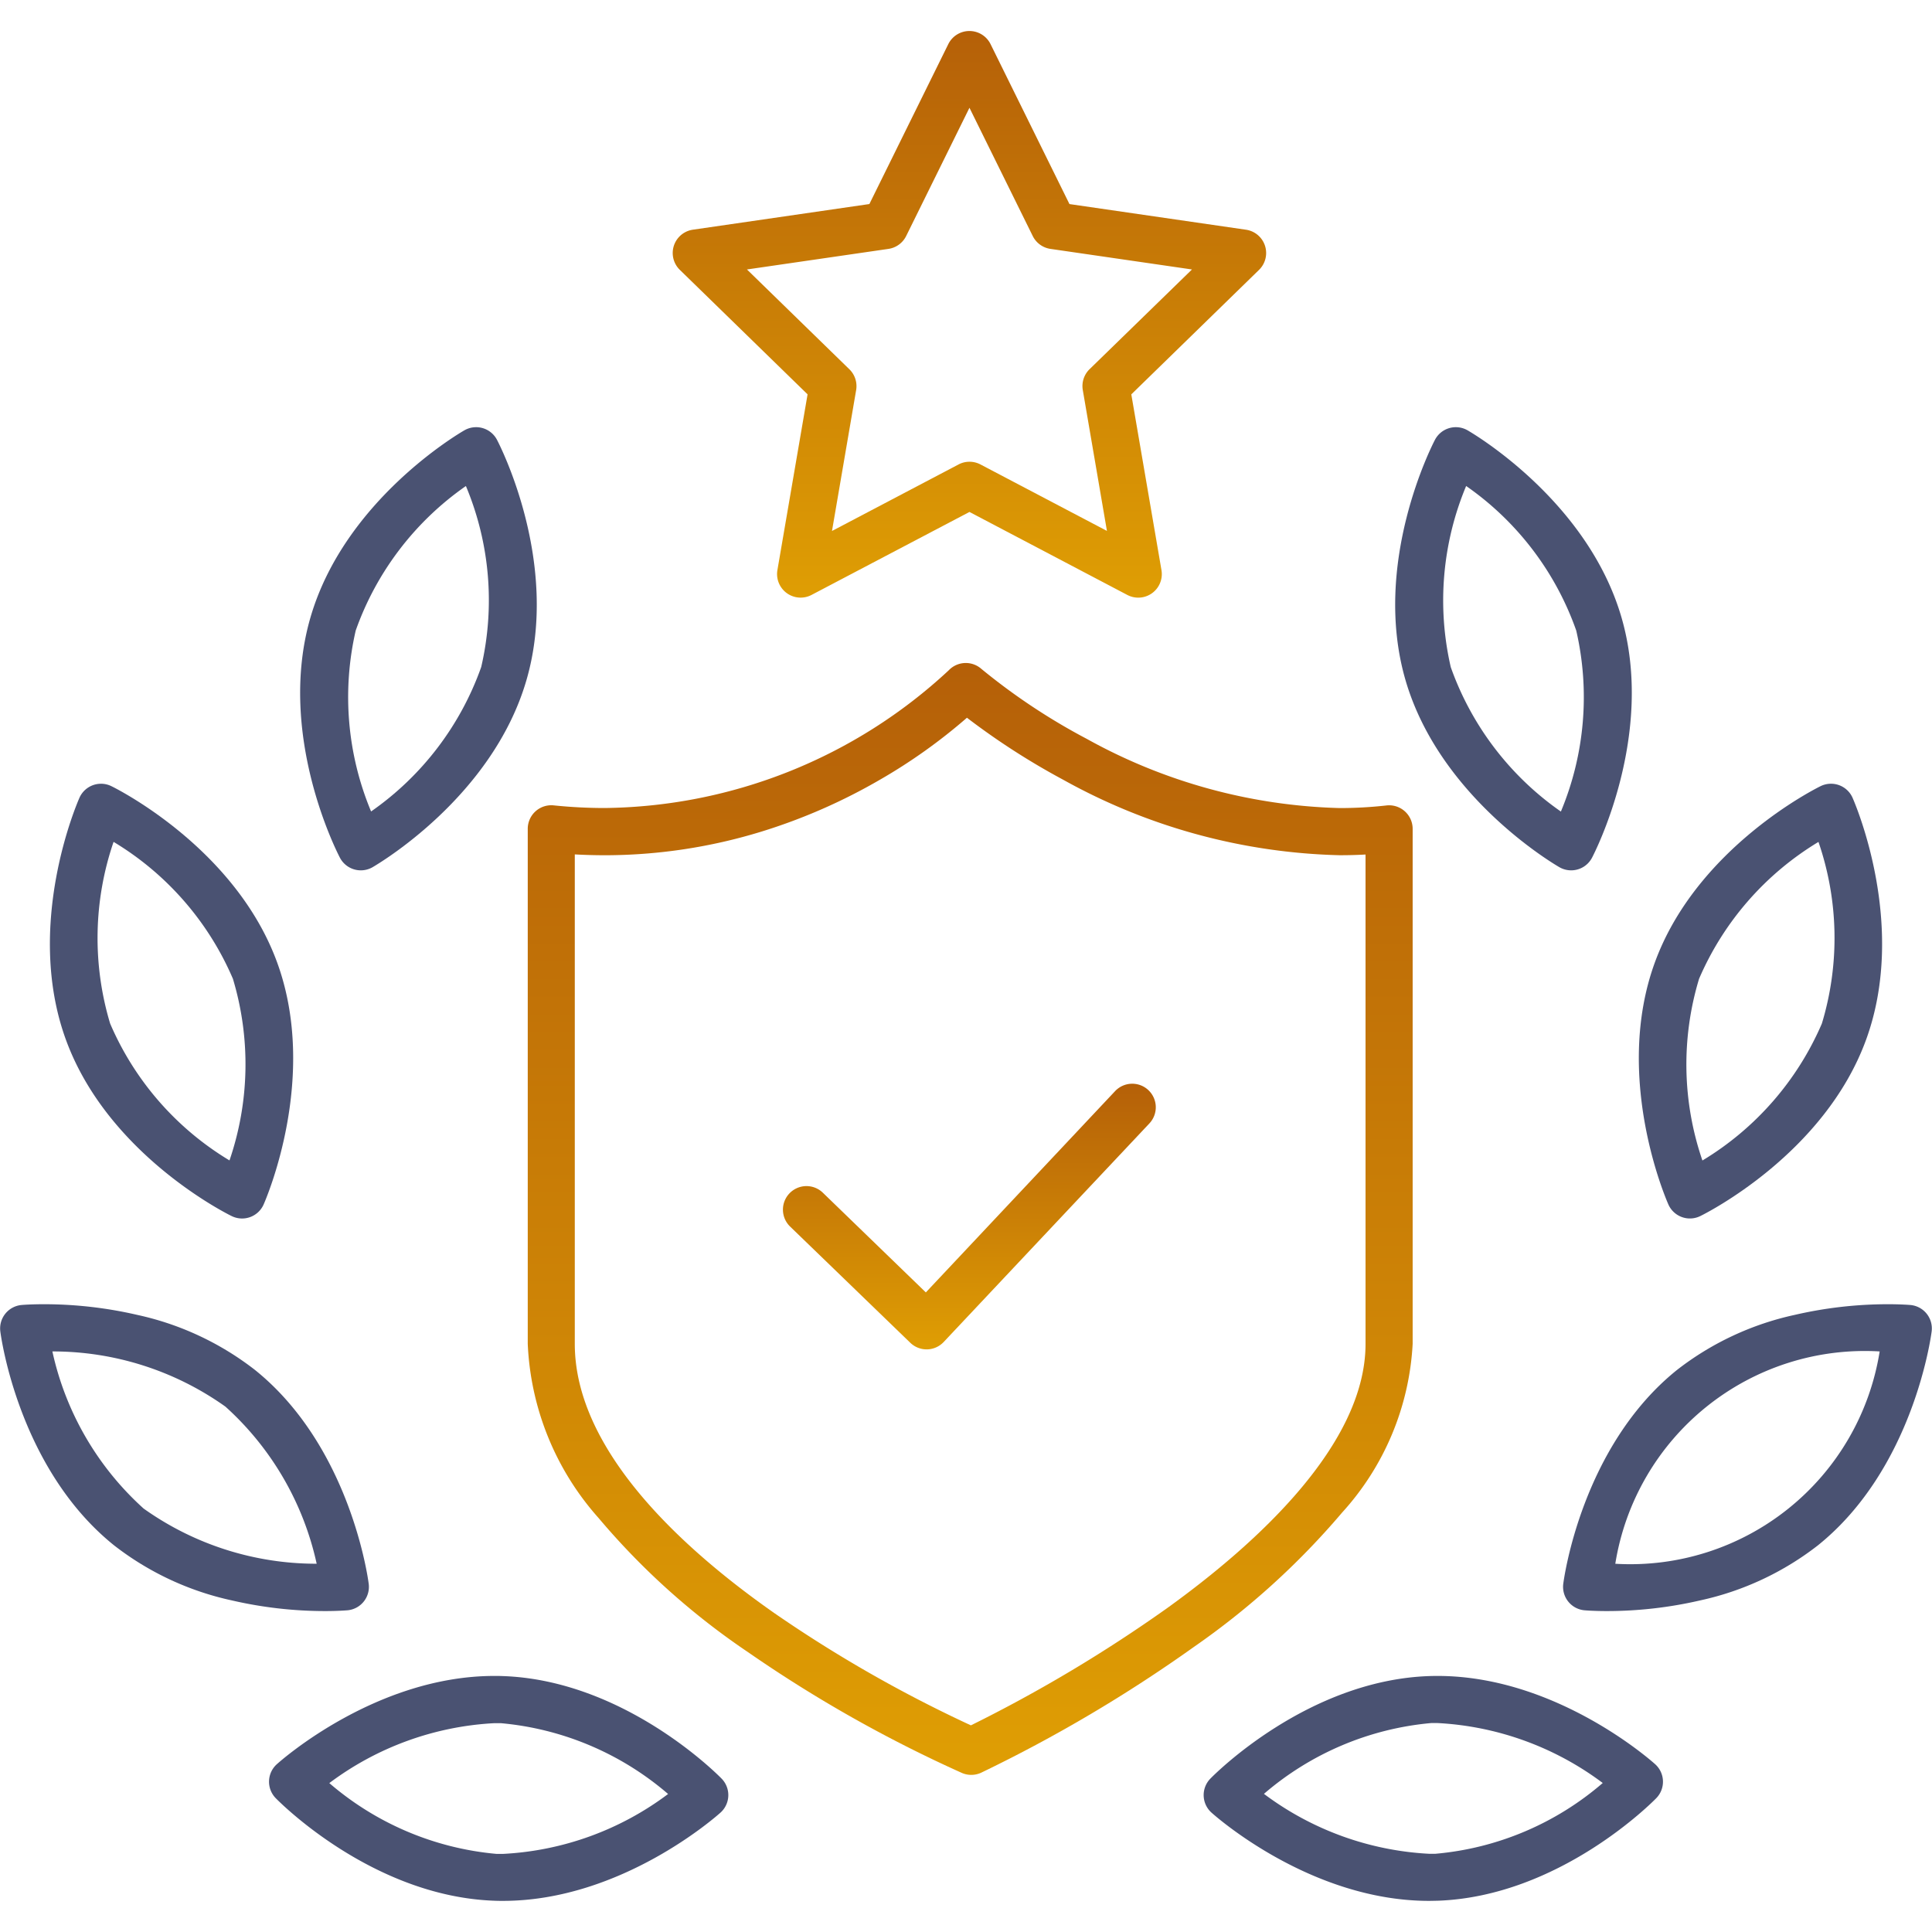 <svg xmlns="http://www.w3.org/2000/svg" xmlns:xlink="http://www.w3.org/1999/xlink" width="80" height="80" viewBox="0 0 80 80">
  <defs>
    <linearGradient id="linear-gradient" x1="0.5" x2="0.5" y2="1" gradientUnits="objectBoundingBox">
      <stop offset="0" stop-color="#b56008"/>
      <stop offset="1" stop-color="#df9e04"/>
    </linearGradient>
  </defs>
  <g id="ic-sg5-Reliability" transform="translate(-6713.501 -1711.975)">
    <g id="ic">
      <g id="ic-inner" transform="translate(6710.507 1731.077)">
        <path id="Path_56" data-name="Path 56" d="M10.63,51.738a.975.975,0,0,1,.429.1c.209.1,5.14,2.562,6.868,7.309s-.469,9.8-.563,10.013a.975.975,0,0,1-1.321.481c-.209-.1-5.14-2.562-6.868-7.309s.469-9.8.563-10.013a.975.975,0,0,1,.892-.58Zm5.32,15.6a12.29,12.29,0,0,0,.143-7.522,12.24,12.24,0,0,0-4.942-5.671,12.291,12.291,0,0,0-.143,7.522A12.24,12.24,0,0,0,15.95,67.335Z" transform="translate(-3.454 -38.387)" fill="#4a5272"/>
        <path id="Path_57" data-name="Path 57" d="M46.288,19.849a.975.975,0,0,1-.864-.522c-.108-.206-2.632-5.1-1.219-9.955s6.171-7.628,6.373-7.744a.975.975,0,0,1,1.349.393c.108.206,2.632,5.1,1.219,9.955S46.976,19.6,46.774,19.72A.975.975,0,0,1,46.288,19.849ZM50.64,3.935a12.289,12.289,0,0,0-4.562,5.982,12.287,12.287,0,0,0,.636,7.494,12.289,12.289,0,0,0,4.56-5.981A12.239,12.239,0,0,0,50.64,3.935Z" transform="translate(-28.354 -2.912)" fill="#4a5272"/>
        <path id="Path_58" data-name="Path 58" d="M3.319,125.075a17.154,17.154,0,0,1,3.855.441,12.129,12.129,0,0,1,4.876,2.279c3.939,3.163,4.682,8.623,4.711,8.854a.975.975,0,0,1-.88,1.1c-.015,0-.365.032-.931.032a17.154,17.154,0,0,1-3.855-.441,12.129,12.129,0,0,1-4.876-2.279c-3.939-3.163-4.682-8.623-4.711-8.854a.975.975,0,0,1,.88-1.1C2.4,125.105,2.753,125.075,3.319,125.075Zm11.288,10.747a12.291,12.291,0,0,0-3.778-6.506,12.321,12.321,0,0,0-7.166-2.286,12.291,12.291,0,0,0,3.778,6.506A12.322,12.322,0,0,0,14.607,135.821Z" transform="translate(1.5 -90.172)" fill="#4a5272"/>
        <path id="Path_59" data-name="Path 59" d="M48.716,177.452c.109,0,.22,0,.328.005,5.049.164,8.922,4.084,9.084,4.251a.975.975,0,0,1-.046,1.4c-.166.149-4.112,3.658-9.011,3.658-.109,0-.22,0-.329-.005-5.049-.164-8.921-4.084-9.084-4.251a.975.975,0,0,1,.046-1.4C39.87,180.96,43.816,177.452,48.716,177.452Zm7.193,4.889a12.289,12.289,0,0,0-6.928-2.933c-.088,0-.177,0-.265,0a12.476,12.476,0,0,0-6.836,2.481,12.288,12.288,0,0,0,6.926,2.932c.088,0,.177,0,.265,0A12.425,12.425,0,0,0,55.909,182.34Z" transform="translate(-25.25 -127.157)" fill="#4a5272"/>
        <path id="Path_60" data-name="Path 60" d="M279.626,51.738a.975.975,0,0,1,.892.58c.094.213,2.291,5.266.563,10.013s-6.659,7.207-6.868,7.309a.975.975,0,0,1-1.321-.481c-.094-.213-2.291-5.266-.563-10.013s6.659-7.207,6.868-7.309A.975.975,0,0,1,279.626,51.738Zm-5.323,15.6a12.29,12.29,0,0,0,4.945-5.67,12.24,12.24,0,0,0-.141-7.521,12.29,12.29,0,0,0-4.945,5.67A12.24,12.24,0,0,0,274.3,67.334Z" transform="translate(-200.814 -38.387)" fill="#4a5272"/>
        <path id="Path_61" data-name="Path 61" d="M244.625,19.849a.975.975,0,0,1-.486-.129c-.2-.116-4.96-2.893-6.373-7.744s1.111-9.749,1.219-9.955a.975.975,0,0,1,1.349-.393c.2.116,4.961,2.893,6.373,7.744s-1.111,9.749-1.219,9.955a.975.975,0,0,1-.864.522ZM240.276,3.934a12.29,12.29,0,0,0-.637,7.5,12.289,12.289,0,0,0,4.56,5.981,12.287,12.287,0,0,0,.636-7.494A12.239,12.239,0,0,0,240.276,3.934Z" transform="translate(-176.572 -2.912)" fill="#4a5272"/>
        <path id="Path_62" data-name="Path 62" d="M274.441,125.075h0c.566,0,.916.031.931.032a.975.975,0,0,1,.88,1.1c-.03.231-.772,5.691-4.711,8.854a12.128,12.128,0,0,1-4.876,2.279,17.153,17.153,0,0,1-3.855.441c-.566,0-.916-.031-.931-.032a.975.975,0,0,1-.88-1.1c.03-.231.772-5.691,4.711-8.854a12.129,12.129,0,0,1,4.876-2.279A17.152,17.152,0,0,1,274.441,125.075Zm-11.29,10.747A10.458,10.458,0,0,0,274.1,127.03a10.462,10.462,0,0,0-10.947,8.792Z" transform="translate(-193.273 -90.172)" fill="#4a5272"/>
        <path id="Path_63" data-name="Path 63" d="M220.027,177.452c4.9,0,8.846,3.509,9.012,3.658a.975.975,0,0,1,.046,1.4c-.162.167-4.035,4.087-9.084,4.251-.109,0-.219.005-.329.005-4.9,0-8.846-3.509-9.012-3.658a.975.975,0,0,1-.046-1.4c.162-.167,4.035-4.087,9.084-4.251C219.807,177.453,219.917,177.452,220.027,177.452Zm6.838,4.433a12.478,12.478,0,0,0-6.838-2.482c-.088,0-.177,0-.265,0a12.287,12.287,0,0,0-6.926,2.932,12.476,12.476,0,0,0,6.836,2.481c.088,0,.178,0,.265,0A12.239,12.239,0,0,0,226.865,181.885Z" transform="translate(-157.505 -127.157)" fill="#4a5272"/>
        <path id="Path_64" data-name="Path 64" d="M113.831,77.075a.975.975,0,0,1-.385-.079,55.386,55.386,0,0,1-8.87-5.01A30.035,30.035,0,0,1,98.4,66.44a11.585,11.585,0,0,1-2.934-7.213V37.9a.975.975,0,0,1,1.076-.97,20.559,20.559,0,0,0,2.105.109A21.246,21.246,0,0,0,112.9,31.335a.975.975,0,0,1,1.348-.058,25.882,25.882,0,0,0,4.368,2.9,22.768,22.768,0,0,0,10.474,2.864,17.253,17.253,0,0,0,1.933-.108.975.975,0,0,1,1.085.969V59.227a11.262,11.262,0,0,1-2.922,6.987,31.873,31.873,0,0,1-6.135,5.562,60.125,60.125,0,0,1-8.81,5.209A.975.975,0,0,1,113.831,77.075ZM97.414,38.96V59.227c0,4.434,4.5,8.517,8.28,11.161a54.921,54.921,0,0,0,8.122,4.636,59.876,59.876,0,0,0,8.119-4.849c3.751-2.7,8.222-6.794,8.222-10.948V38.965c-.355.02-.711.029-1.067.029a24.738,24.738,0,0,1-11.444-3.121,29.7,29.7,0,0,1-3.994-2.572,22.791,22.791,0,0,1-3.586,2.557,23.652,23.652,0,0,1-4.914,2.155,22.14,22.14,0,0,1-6.506.982C98.236,38.994,97.826,38.983,97.414,38.96Z" transform="translate(-70.619 -22.683)" fill="url(#linear-gradient)"/>
        <path id="Path_65" data-name="Path 65" d="M137.4,101.307a.975.975,0,0,1-.678-.275l-4.964-4.8a.975.975,0,1,1,1.357-1.4l4.252,4.116,7.836-8.334a.975.975,0,1,1,1.421,1.336L138.107,101a.975.975,0,0,1-.688.307Z" transform="translate(-96.036 -64.534)" fill="url(#linear-gradient)"/>
        <path id="Path_66" data-name="Path 66" d="M13.785,1.5a.975.975,0,0,1,.875.544l3.267,6.622,7.308,1.062a.975.975,0,0,1,.541,1.664l-5.288,5.154,1.249,7.277a.975.975,0,0,1-1.415,1.028l-6.536-3.436L7.249,24.85a.975.975,0,0,1-1.415-1.028l1.249-7.277L1.794,11.391a.975.975,0,0,1,.541-1.664L9.642,8.665,12.91,2.043A.975.975,0,0,1,13.785,1.5ZM23,11.374l-5.86-.852a.975.975,0,0,1-.734-.534l-2.62-5.309-2.62,5.309a.975.975,0,0,1-.734.534l-5.859.852,4.24,4.132a.975.975,0,0,1,.281.863l-1,5.834,5.24-2.755a.975.975,0,0,1,.908,0L19.479,22.2l-1-5.834a.975.975,0,0,1,.281-.863Z" transform="translate(29.351 -19.318)" fill="url(#linear-gradient)"/>
      </g>
      <rect id="ic-area" width="80" height="80" transform="translate(6713.501 1711.975)" fill="none"/>
    </g>
  </g>
</svg>
